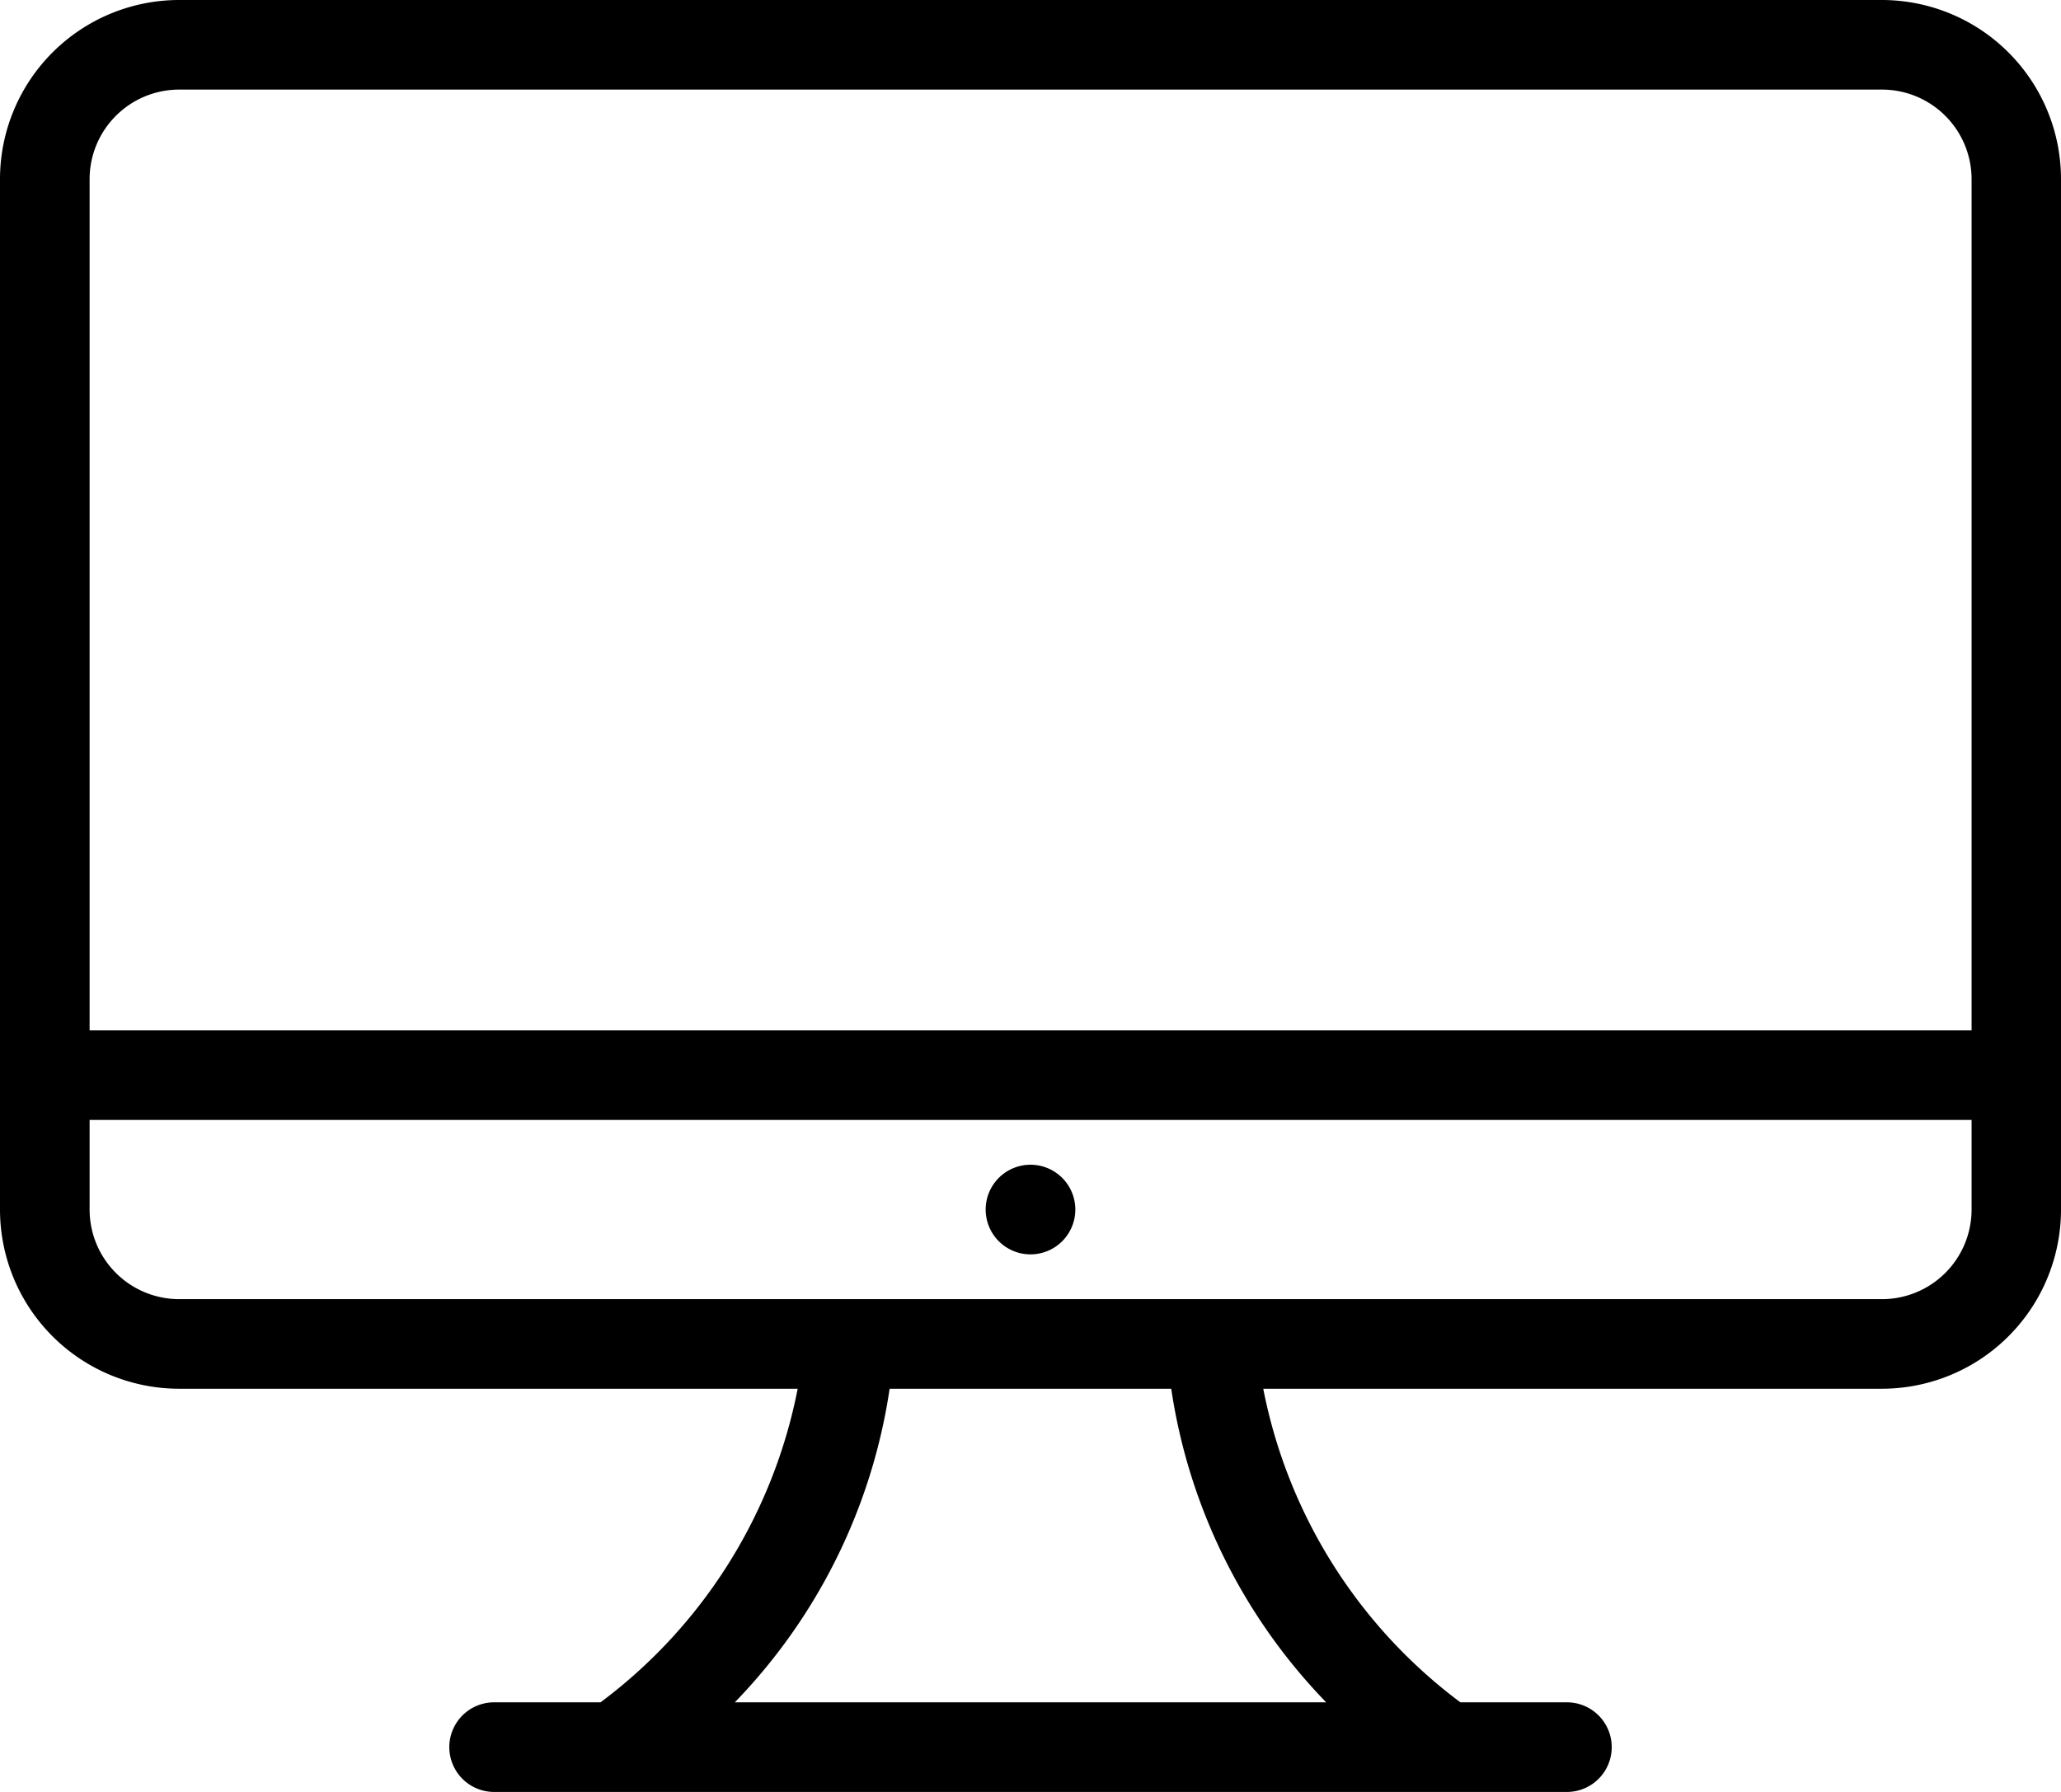 <svg xmlns="http://www.w3.org/2000/svg" width="56.972" height="49.541" viewBox="0 0 56.972 49.541">
  <path id="_29.Mac" data-name="29.Mac" d="M53.018,42.394H35.92a14.213,14.213,0,0,0,5.45,8.67h2.979a1.239,1.239,0,0,1,0,2.477H14.624a1.239,1.239,0,0,1,0-2.477H17.6a14.213,14.213,0,0,0,5.45-8.67H5.954A4.954,4.954,0,0,1,1,37.44V8.954A4.954,4.954,0,0,1,5.954,4H53.018a4.954,4.954,0,0,1,4.954,4.954V37.44A4.954,4.954,0,0,1,53.018,42.394Zm-31.706,8.67H37.66a15.788,15.788,0,0,1-4.284-8.67H25.592a15.787,15.787,0,0,1-4.28,8.67ZM55.5,8.954a2.477,2.477,0,0,0-2.477-2.477H5.954A2.477,2.477,0,0,0,3.477,8.954V32.486H55.5Zm0,26.009H3.477V37.44a2.477,2.477,0,0,0,2.477,2.477H53.018A2.477,2.477,0,0,0,55.5,37.44ZM29.486,38.679a1.239,1.239,0,1,1,1.239-1.239A1.239,1.239,0,0,1,29.486,38.679Z" transform="translate(-1 -4)" fill-rule="evenodd"/>
</svg>

